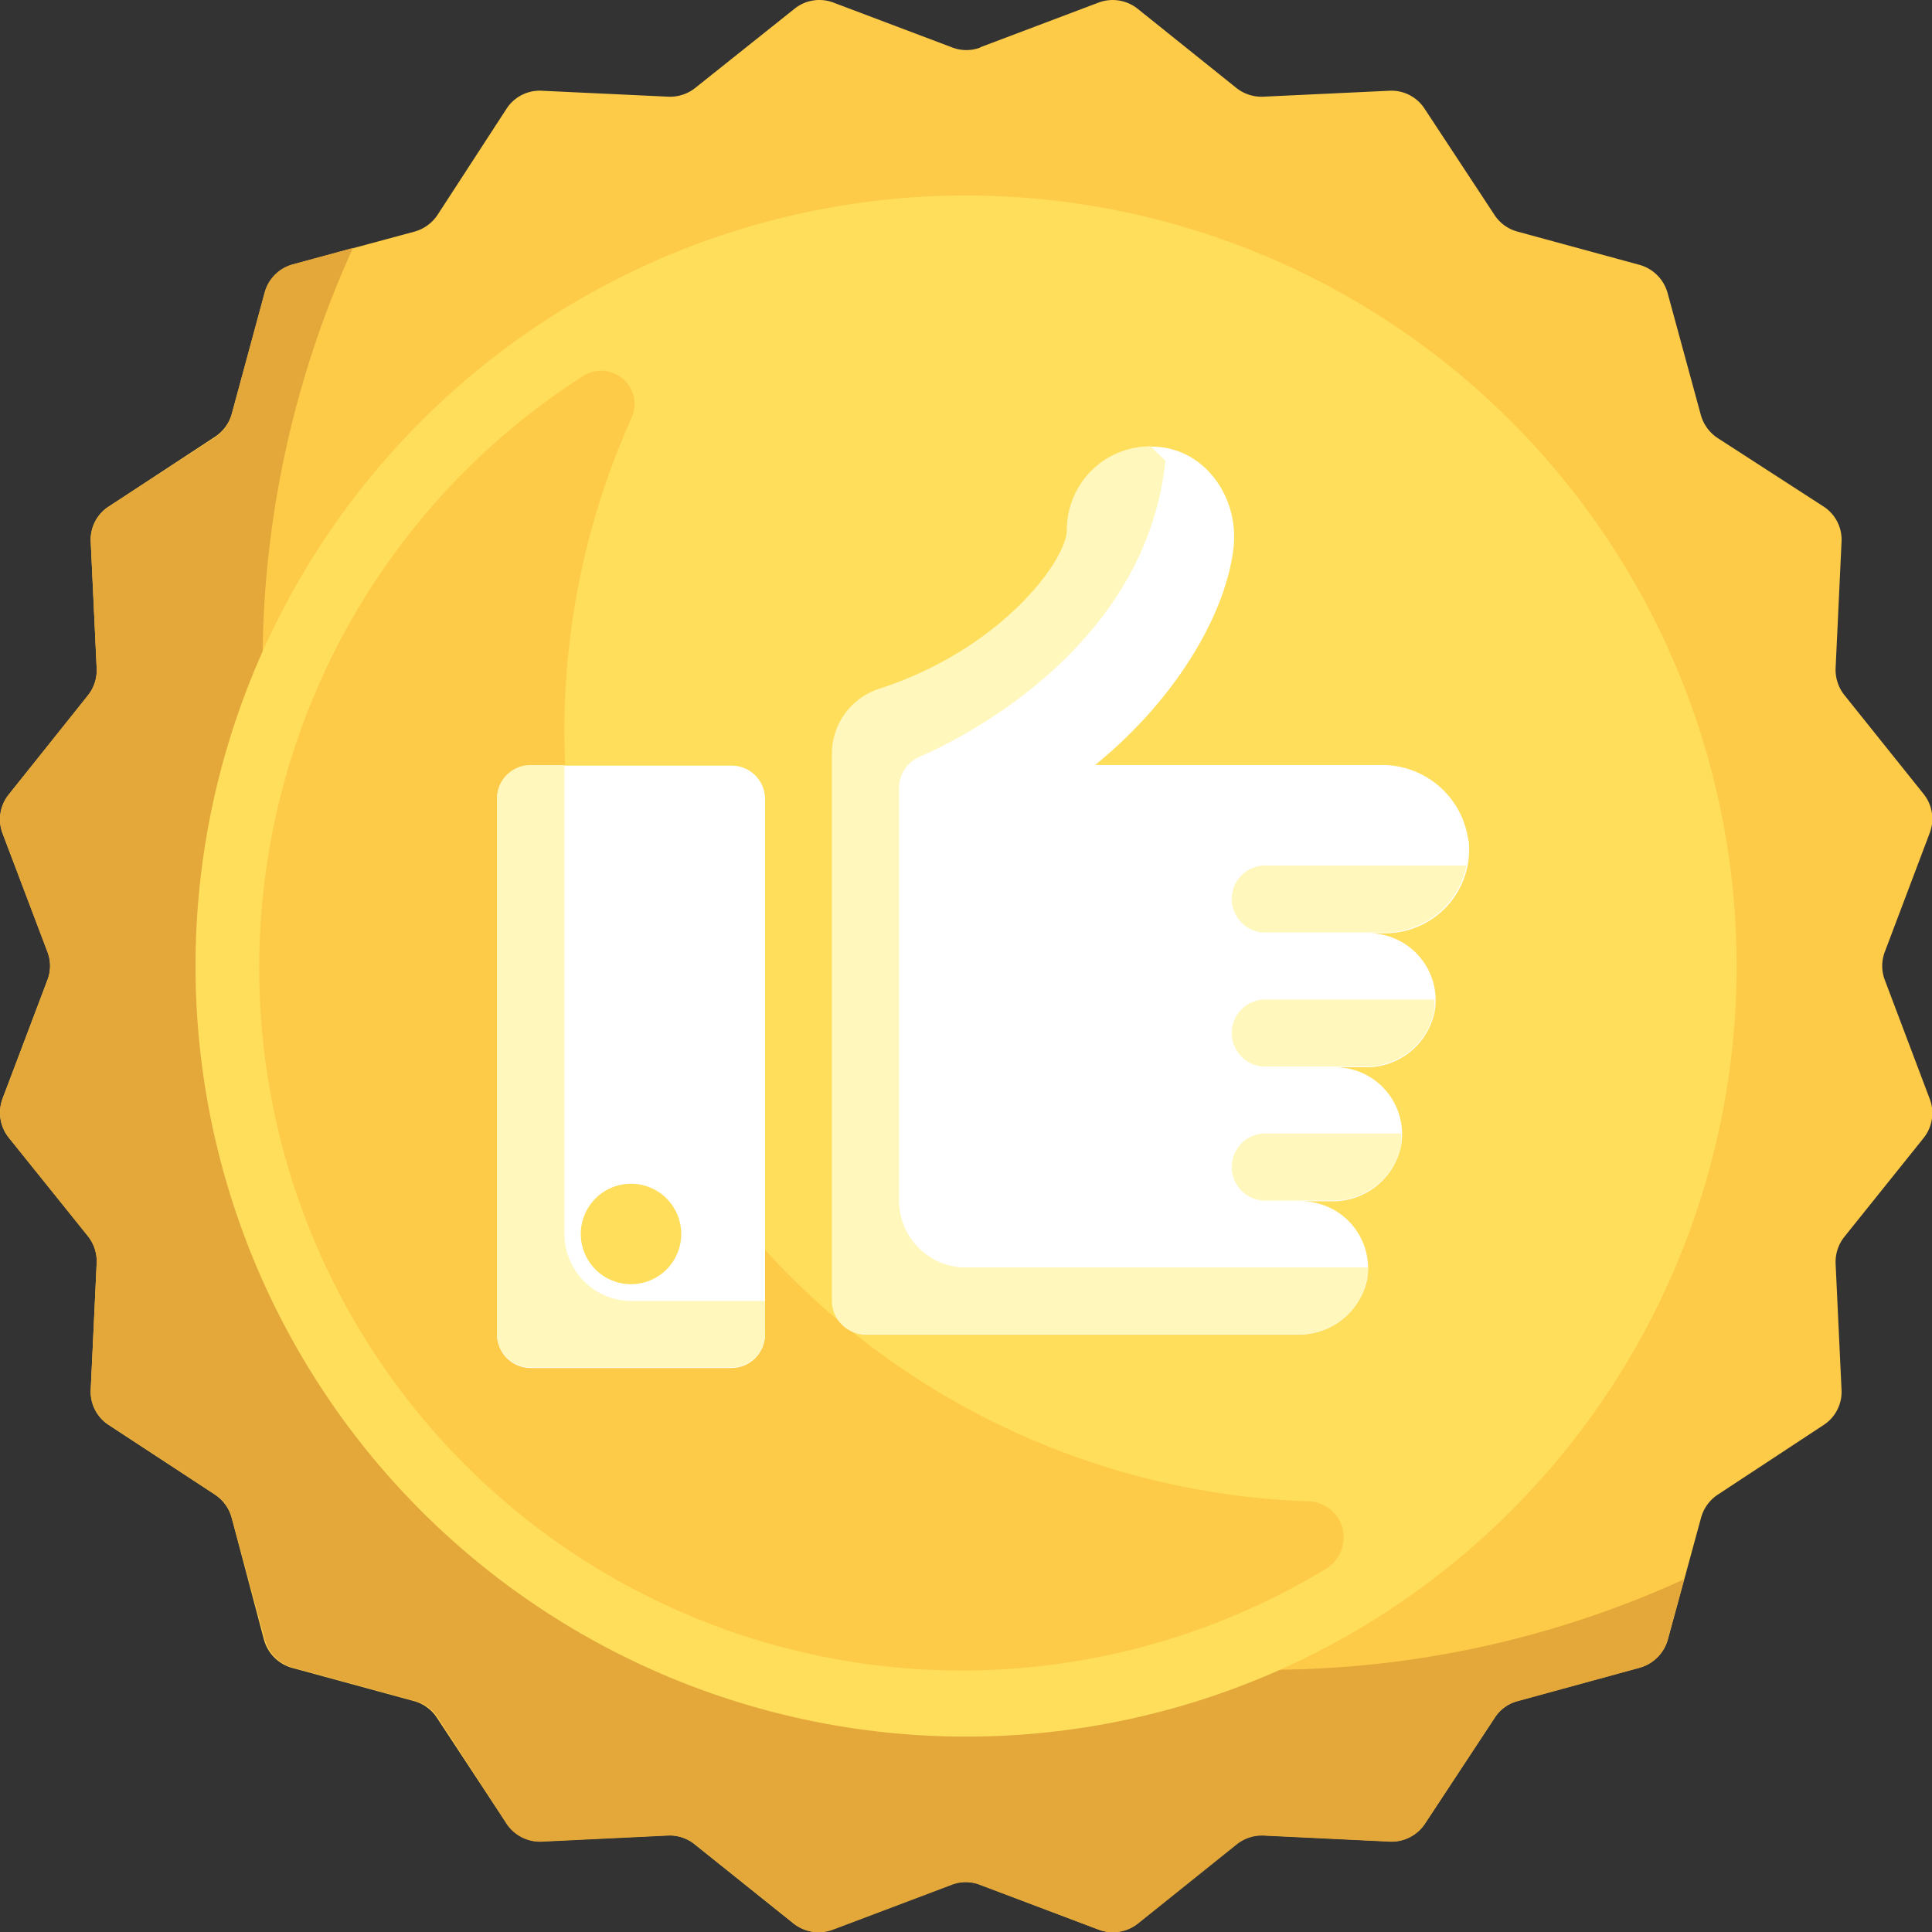 <svg xmlns="http://www.w3.org/2000/svg" xmlns:xlink="http://www.w3.org/1999/xlink" viewBox="0 0 133.49 133.49"><rect x="0" y="0" width="133.49" height="133.49" fill="#333333" stroke="none"/><defs><style>.cls-1{fill:none;}.cls-2{clip-path:url(#clip-path);}.cls-3{fill:#fecb48;}.cls-4{fill:#e4a83a;}.cls-5{fill:#ffde5c;}.cls-6{fill:#fff;}.cls-7{fill:#fff7bb;}</style><clipPath id="clip-path"><rect class="cls-1" width="133.49" height="133.49"/></clipPath></defs><title>gold</title><g id="Layer_2" data-name="Layer 2"><g id="Layer_1-2" data-name="Layer 1"><g class="cls-2"><path class="cls-3" d="M67.72,3.27,75.9.18a2.77,2.77,0,0,1,2.71.43l6.82,5.47a2.79,2.79,0,0,0,1.86.6L96,6.27a2.73,2.73,0,0,1,2.43,1.24l4.81,7.31A2.76,2.76,0,0,0,104.84,16l8.44,2.3a2.79,2.79,0,0,1,1.94,1.94l2.3,8.44a2.82,2.82,0,0,0,1.15,1.58L126,35a2.73,2.73,0,0,1,1.24,2.43l-.41,8.74a2.8,2.8,0,0,0,.61,1.86l5.47,6.83a2.74,2.74,0,0,1,.42,2.7l-3.09,8.18a2.73,2.73,0,0,0,0,2l3.09,8.18a2.76,2.76,0,0,1-.42,2.71l-5.47,6.82a2.8,2.8,0,0,0-.61,1.86l.41,8.74A2.73,2.73,0,0,1,126,98.46l-7.31,4.81a2.8,2.8,0,0,0-1.15,1.57l-2.3,8.44a2.79,2.79,0,0,1-1.94,1.94l-8.44,2.3a2.76,2.76,0,0,0-1.57,1.15L98.46,126A2.76,2.76,0,0,1,96,127.23l-8.74-.42a2.8,2.8,0,0,0-1.86.61l-6.82,5.47a2.76,2.76,0,0,1-2.71.42l-8.18-3.09a2.73,2.73,0,0,0-2,0l-8.18,3.09a2.74,2.74,0,0,1-2.7-.42l-6.83-5.47a2.8,2.8,0,0,0-1.86-.61l-8.74.42A2.76,2.76,0,0,1,35,126l-4.81-7.31a2.76,2.76,0,0,0-1.57-1.15l-8.44-2.3a2.79,2.79,0,0,1-1.94-1.94L16,104.84a2.8,2.8,0,0,0-1.15-1.57L7.51,98.46A2.73,2.73,0,0,1,6.27,96l.41-8.74a2.79,2.79,0,0,0-.6-1.86L.61,78.61A2.77,2.77,0,0,1,.18,75.9l3.09-8.18a2.73,2.73,0,0,0,0-2L.18,57.59a2.74,2.74,0,0,1,.43-2.7l5.47-6.83a2.79,2.79,0,0,0,.6-1.86l-.41-8.74A2.73,2.73,0,0,1,7.51,35l7.31-4.8A2.82,2.82,0,0,0,16,28.65l2.3-8.44a2.79,2.79,0,0,1,1.94-1.94L28.65,16a2.82,2.82,0,0,0,1.58-1.15L35,7.51a2.73,2.73,0,0,1,2.43-1.24l8.74.41a2.79,2.79,0,0,0,1.86-.6L54.89.61a2.74,2.74,0,0,1,2.7-.43l8.18,3.09a2.73,2.73,0,0,0,2,0Z"/><path class="cls-4" d="M87.58,115.35A69.43,69.43,0,0,1,24.39,17.13l-4.18,1.14a2.76,2.76,0,0,0-1.93,1.94L16,28.65a2.82,2.82,0,0,1-1.15,1.58L7.51,35a2.73,2.73,0,0,0-1.24,2.43l.41,8.74a2.79,2.79,0,0,1-.6,1.86L.61,54.89a2.74,2.74,0,0,0-.43,2.7l3.09,8.18a2.73,2.73,0,0,1,0,2L.18,75.9a2.77,2.77,0,0,0,.43,2.71l5.47,6.82a2.79,2.79,0,0,1,.6,1.86L6.27,96a2.73,2.73,0,0,0,1.24,2.43l7.31,4.81A2.76,2.76,0,0,1,16,104.84l2.31,8.44a2.76,2.76,0,0,0,1.93,1.94l8.44,2.31a2.73,2.73,0,0,1,1.58,1.14L35,126a2.76,2.76,0,0,0,2.43,1.25l8.74-.42a2.8,2.8,0,0,1,1.86.61l6.83,5.47a2.74,2.74,0,0,0,2.7.42l8.18-3.09a2.73,2.73,0,0,1,2,0l8.18,3.09a2.76,2.76,0,0,0,2.71-.42l6.82-5.47a2.8,2.8,0,0,1,1.86-.61l8.74.42A2.76,2.76,0,0,0,98.46,126l4.81-7.31a2.7,2.7,0,0,1,1.57-1.14l8.44-2.31a2.79,2.79,0,0,0,1.94-1.94l1.14-4.18a69,69,0,0,1-28.78,6.25Z"/></g><path class="cls-5" d="M66.74,13.51A53.24,53.24,0,1,1,13.51,66.74,53.23,53.23,0,0,1,66.74,13.51Z"/><path class="cls-3" d="M92.34,104.73a2.49,2.49,0,0,0-1.93-1A53.23,53.23,0,0,1,39,50.54a52.62,52.62,0,0,1,4.61-21.6A2.31,2.31,0,0,0,40.26,26a48.55,48.55,0,0,0,51.32,82.42,2.55,2.55,0,0,0,.76-3.71Z"/><path class="cls-6" d="M50.54,94.52H36.66a2.32,2.32,0,0,1-2.32-2.31v-37a2.31,2.31,0,0,1,2.32-2.31H50.54a2.31,2.31,0,0,1,2.32,2.31v37a2.32,2.32,0,0,1-2.32,2.31Z"/><path class="cls-6" d="M101.45,58.05a6,6,0,0,0-6.09-5.19H75.66c5.39-4.36,9-10.22,9.57-15,.4-3.57-2.07-7-5.66-7a5.76,5.76,0,0,0-5.84,5.76c0,2.08-4.52,8.26-13,11h0a4.93,4.93,0,0,0-3.2,4.75V89.89a2.31,2.31,0,0,0,2.31,2.32H89.66a4.81,4.81,0,0,0,4.81-3.86A4.63,4.63,0,0,0,89.9,83H92a4.8,4.8,0,0,0,4.81-3.85,4.63,4.63,0,0,0-4.56-5.41h2.07a4.81,4.81,0,0,0,4.81-3.85,4.64,4.64,0,0,0-4.57-5.41h1.16a5.79,5.79,0,0,0,5.76-6.38Z"/><path class="cls-7" d="M87.58,78.32a2.32,2.32,0,1,0,0,4.63H92a4.8,4.8,0,0,0,4.81-3.85,4.12,4.12,0,0,0,0-.78Z"/><path class="cls-7" d="M87.58,69.06a2.32,2.32,0,1,0,0,4.63h6.71a4.81,4.81,0,0,0,4.81-3.85,5.16,5.16,0,0,0,0-.78Z"/><path class="cls-7" d="M87.58,59.8a2.32,2.32,0,1,0,0,4.63h8.11a5.76,5.76,0,0,0,5.64-4.63Z"/><path class="cls-7" d="M66.75,87.58A4.63,4.63,0,0,1,62.12,83V54.43a2.32,2.32,0,0,1,1.4-2.13c3.79-1.65,15.71-8,17-20.46l-1-1a5.76,5.76,0,0,0-5.8,5.76c0,2.08-4.52,8.27-13,11h0a4.71,4.71,0,0,0-3.24,4.47v37.8a2.31,2.31,0,0,0,2.31,2.32H89.66a4.74,4.74,0,0,0,4.87-4.62H66.75Z"/><path class="cls-7" d="M43.6,89.89A4.63,4.63,0,0,1,39,85.26V52.86H36.66a2.31,2.31,0,0,0-2.32,2.31v37a2.32,2.32,0,0,0,2.32,2.31H50.54a2.32,2.32,0,0,0,2.32-2.31V89.89Z"/><path class="cls-5" d="M43.6,81.79a3.47,3.47,0,1,1-3.47,3.47,3.47,3.47,0,0,1,3.47-3.47Z"/></g></g></svg>